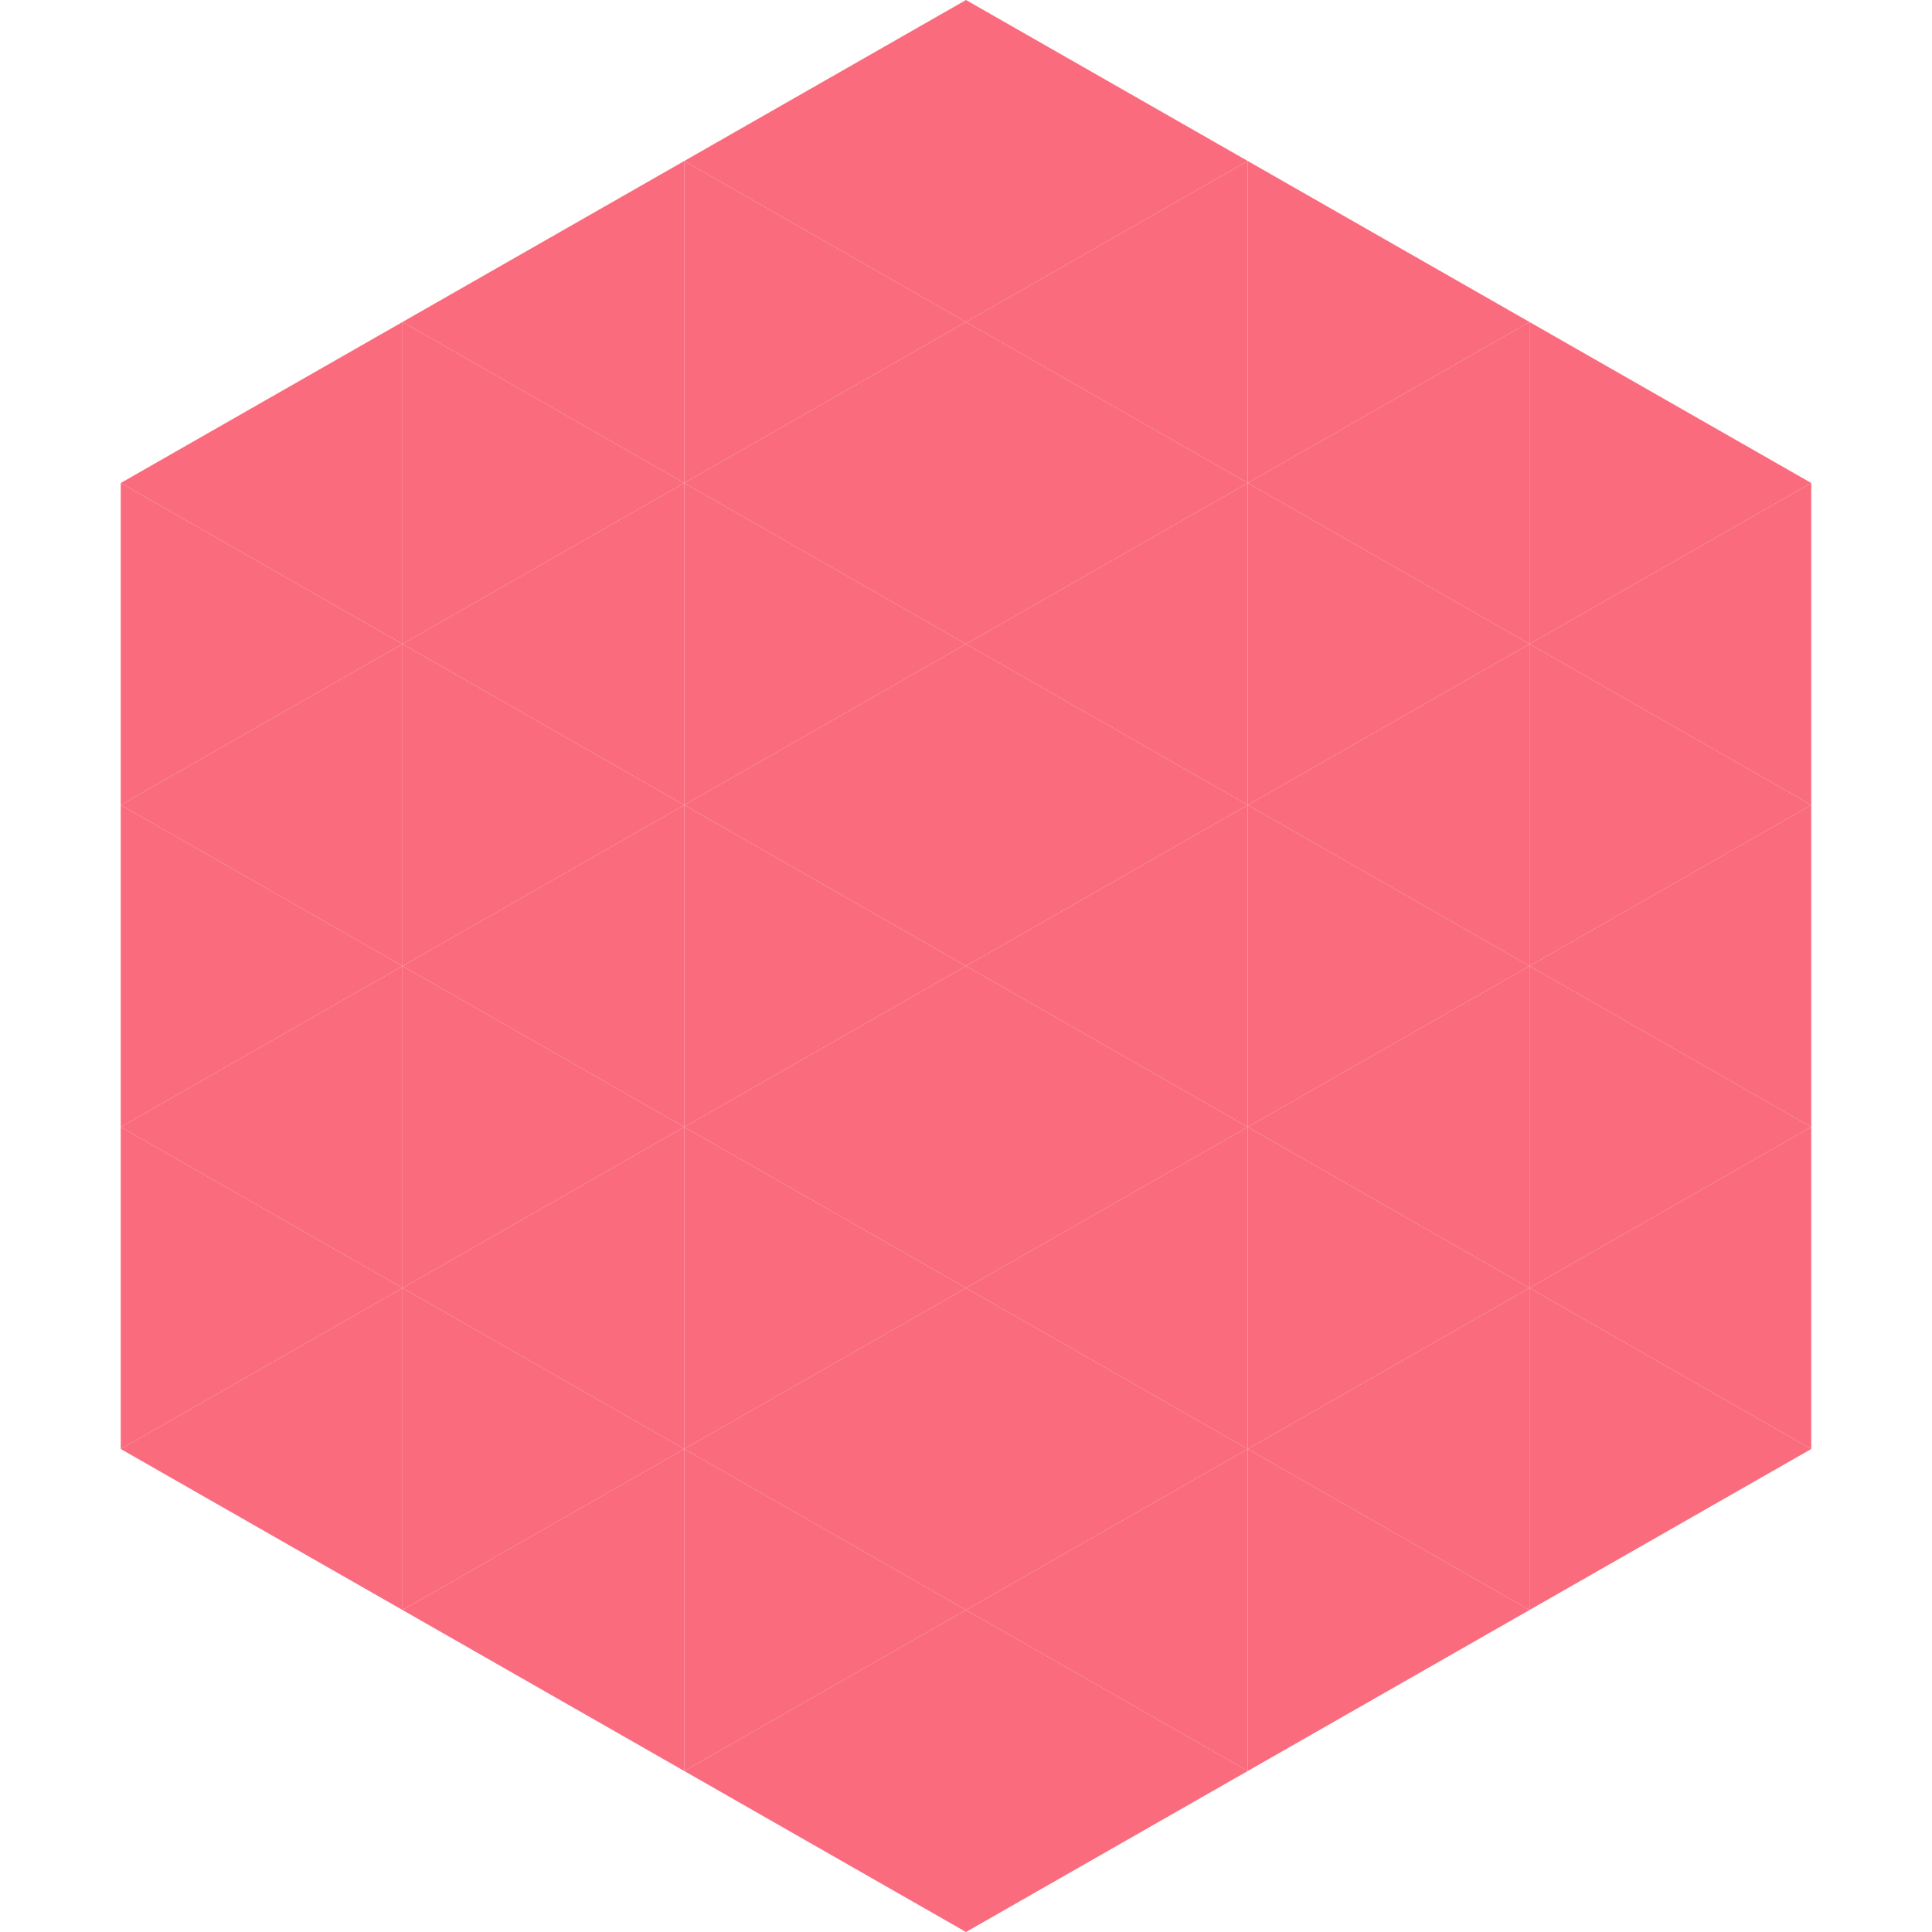 <?xml version="1.0"?>
<!-- Generated by SVGo -->
<svg width="240" height="240"
     xmlns="http://www.w3.org/2000/svg"
     xmlns:xlink="http://www.w3.org/1999/xlink">
<polygon points="50,40 15,60 50,80" style="fill:rgb(250,107,125)" />
<polygon points="190,40 225,60 190,80" style="fill:rgb(250,107,125)" />
<polygon points="15,60 50,80 15,100" style="fill:rgb(250,107,125)" />
<polygon points="225,60 190,80 225,100" style="fill:rgb(250,107,125)" />
<polygon points="50,80 15,100 50,120" style="fill:rgb(250,107,125)" />
<polygon points="190,80 225,100 190,120" style="fill:rgb(250,107,125)" />
<polygon points="15,100 50,120 15,140" style="fill:rgb(250,107,125)" />
<polygon points="225,100 190,120 225,140" style="fill:rgb(250,107,125)" />
<polygon points="50,120 15,140 50,160" style="fill:rgb(250,107,125)" />
<polygon points="190,120 225,140 190,160" style="fill:rgb(250,107,125)" />
<polygon points="15,140 50,160 15,180" style="fill:rgb(250,107,125)" />
<polygon points="225,140 190,160 225,180" style="fill:rgb(250,107,125)" />
<polygon points="50,160 15,180 50,200" style="fill:rgb(250,107,125)" />
<polygon points="190,160 225,180 190,200" style="fill:rgb(250,107,125)" />
<polygon points="15,180 50,200 15,220" style="fill:rgb(255,255,255); fill-opacity:0" />
<polygon points="225,180 190,200 225,220" style="fill:rgb(255,255,255); fill-opacity:0" />
<polygon points="50,0 85,20 50,40" style="fill:rgb(255,255,255); fill-opacity:0" />
<polygon points="190,0 155,20 190,40" style="fill:rgb(255,255,255); fill-opacity:0" />
<polygon points="85,20 50,40 85,60" style="fill:rgb(250,107,125)" />
<polygon points="155,20 190,40 155,60" style="fill:rgb(250,107,125)" />
<polygon points="50,40 85,60 50,80" style="fill:rgb(250,107,125)" />
<polygon points="190,40 155,60 190,80" style="fill:rgb(250,107,125)" />
<polygon points="85,60 50,80 85,100" style="fill:rgb(250,107,125)" />
<polygon points="155,60 190,80 155,100" style="fill:rgb(250,107,125)" />
<polygon points="50,80 85,100 50,120" style="fill:rgb(250,107,125)" />
<polygon points="190,80 155,100 190,120" style="fill:rgb(250,107,125)" />
<polygon points="85,100 50,120 85,140" style="fill:rgb(250,107,125)" />
<polygon points="155,100 190,120 155,140" style="fill:rgb(250,107,125)" />
<polygon points="50,120 85,140 50,160" style="fill:rgb(250,107,125)" />
<polygon points="190,120 155,140 190,160" style="fill:rgb(250,107,125)" />
<polygon points="85,140 50,160 85,180" style="fill:rgb(250,107,125)" />
<polygon points="155,140 190,160 155,180" style="fill:rgb(250,107,125)" />
<polygon points="50,160 85,180 50,200" style="fill:rgb(250,107,125)" />
<polygon points="190,160 155,180 190,200" style="fill:rgb(250,107,125)" />
<polygon points="85,180 50,200 85,220" style="fill:rgb(250,107,125)" />
<polygon points="155,180 190,200 155,220" style="fill:rgb(250,107,125)" />
<polygon points="120,0 85,20 120,40" style="fill:rgb(250,107,125)" />
<polygon points="120,0 155,20 120,40" style="fill:rgb(250,107,125)" />
<polygon points="85,20 120,40 85,60" style="fill:rgb(250,107,125)" />
<polygon points="155,20 120,40 155,60" style="fill:rgb(250,107,125)" />
<polygon points="120,40 85,60 120,80" style="fill:rgb(250,107,125)" />
<polygon points="120,40 155,60 120,80" style="fill:rgb(250,107,125)" />
<polygon points="85,60 120,80 85,100" style="fill:rgb(250,107,125)" />
<polygon points="155,60 120,80 155,100" style="fill:rgb(250,107,125)" />
<polygon points="120,80 85,100 120,120" style="fill:rgb(250,107,125)" />
<polygon points="120,80 155,100 120,120" style="fill:rgb(250,107,125)" />
<polygon points="85,100 120,120 85,140" style="fill:rgb(250,107,125)" />
<polygon points="155,100 120,120 155,140" style="fill:rgb(250,107,125)" />
<polygon points="120,120 85,140 120,160" style="fill:rgb(250,107,125)" />
<polygon points="120,120 155,140 120,160" style="fill:rgb(250,107,125)" />
<polygon points="85,140 120,160 85,180" style="fill:rgb(250,107,125)" />
<polygon points="155,140 120,160 155,180" style="fill:rgb(250,107,125)" />
<polygon points="120,160 85,180 120,200" style="fill:rgb(250,107,125)" />
<polygon points="120,160 155,180 120,200" style="fill:rgb(250,107,125)" />
<polygon points="85,180 120,200 85,220" style="fill:rgb(250,107,125)" />
<polygon points="155,180 120,200 155,220" style="fill:rgb(250,107,125)" />
<polygon points="120,200 85,220 120,240" style="fill:rgb(250,107,125)" />
<polygon points="120,200 155,220 120,240" style="fill:rgb(250,107,125)" />
<polygon points="85,220 120,240 85,260" style="fill:rgb(255,255,255); fill-opacity:0" />
<polygon points="155,220 120,240 155,260" style="fill:rgb(255,255,255); fill-opacity:0" />
</svg>
